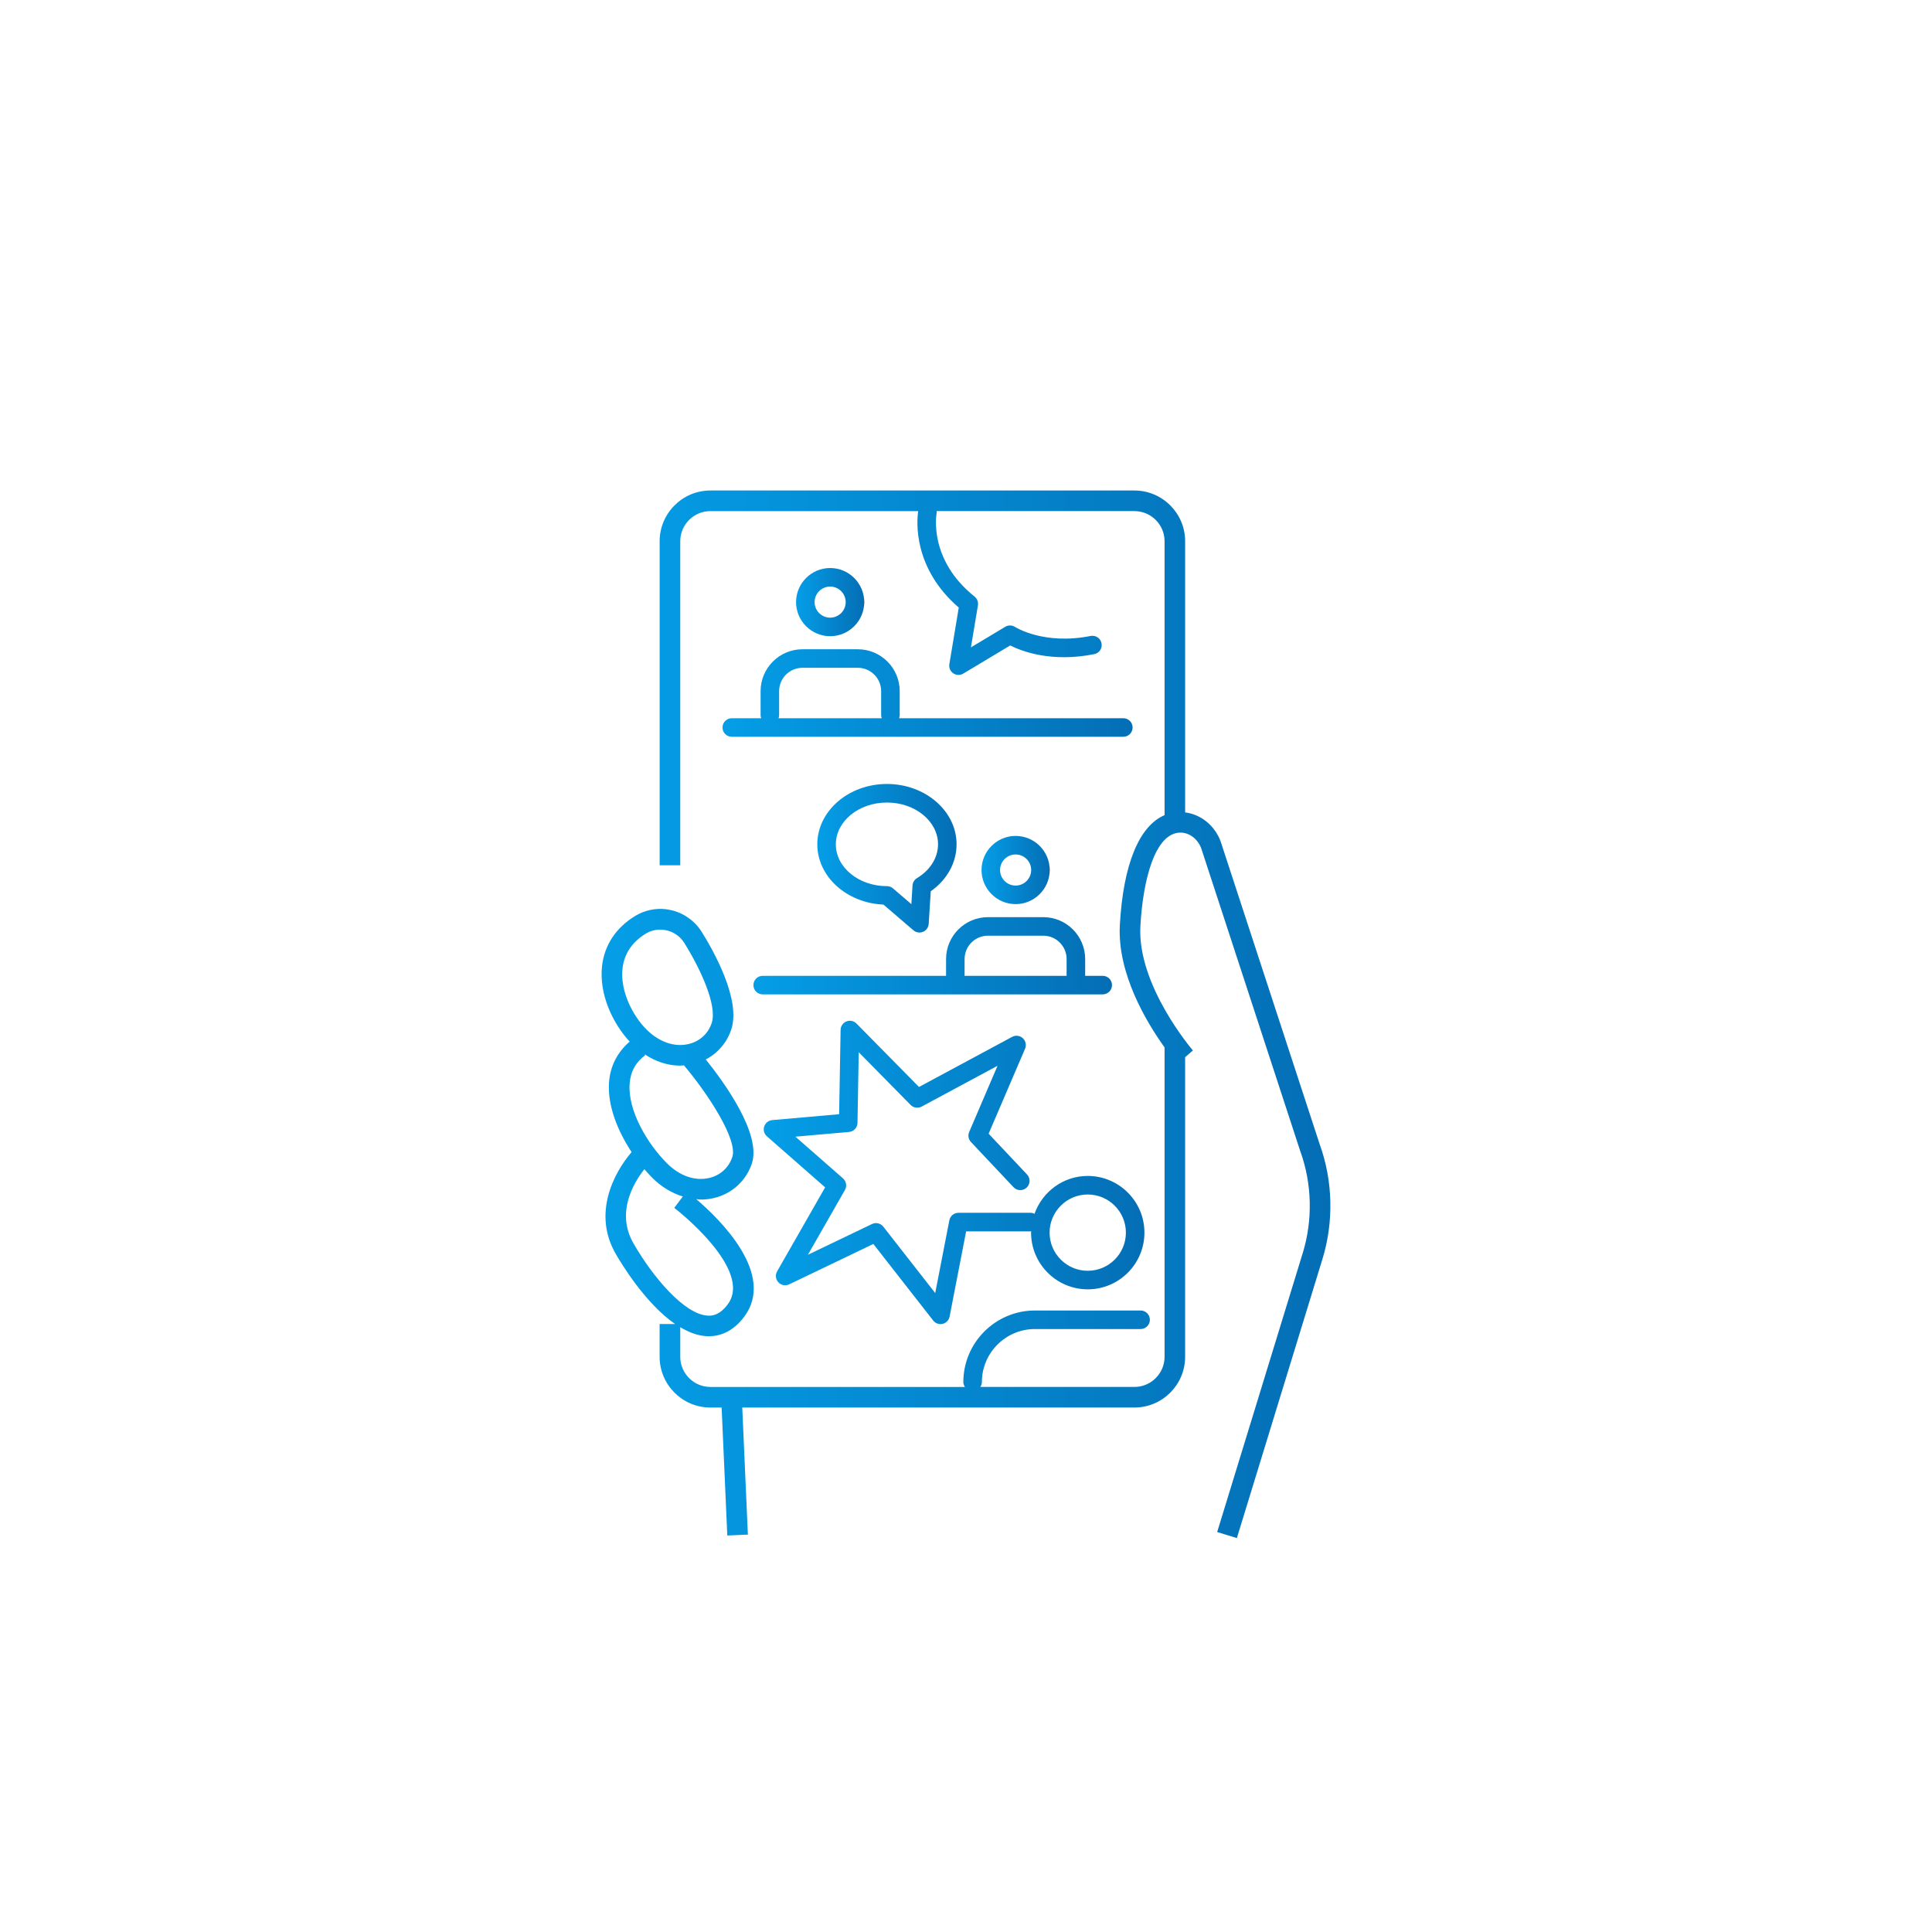 <?xml version="1.0" encoding="UTF-8"?> <svg xmlns="http://www.w3.org/2000/svg" xmlns:xlink="http://www.w3.org/1999/xlink" id="a" width="150" height="150" viewBox="0 0 150 150"><defs><style>.i{fill:url(#h);}.j{fill:url(#g);}.k{fill:url(#f);}.l{fill:url(#e);}.m{fill:url(#d);}.n{fill:url(#c);}.o{fill:url(#b);}</style><linearGradient id="b" x1="46.707" y1="78.75" x2="103.293" y2="78.75" gradientUnits="userSpaceOnUse"><stop offset="0" stop-color="#049ee7"></stop><stop offset="1" stop-color="#046eb5"></stop><stop offset="1" stop-color="#000"></stop></linearGradient><linearGradient id="c" x1="76.205" y1="67.548" x2="81.5" y2="67.548" xlink:href="#b"></linearGradient><linearGradient id="d" x1="61.805" y1="46.748" x2="67.099" y2="46.748" xlink:href="#b"></linearGradient><linearGradient id="e" x1="56.095" y1="53.805" x2="87.934" y2="53.805" xlink:href="#b"></linearGradient><linearGradient id="f" x1="58.495" y1="74.205" x2="86.335" y2="74.205" xlink:href="#b"></linearGradient><linearGradient id="g" x1="63.456" y1="66.635" x2="74.268" y2="66.635" xlink:href="#b"></linearGradient><linearGradient id="h" x1="59.294" y1="91.028" x2="88.853" y2="91.028" xlink:href="#b"></linearGradient></defs><path class="o" d="M94.782,65.359c-.454-1.257-1.544-2.136-2.768-2.283v-21.053c0-2.173-1.768-3.941-3.941-3.941h-32.917c-2.174,0-3.941,1.768-3.941,3.941v25.159h1.6v-25.159c0-1.291,1.051-2.341,2.342-2.341h16.13c-.11.748-.431,4.399,3.151,7.49l-.731,4.392c-.047.277.072.555.305.713.122.083.264.125.405.125.128,0,.256-.034.37-.103l3.644-2.186c.896.452,3.2,1.339,6.527.674.39-.078.643-.458.564-.847-.077-.39-.456-.639-.848-.565-3.621.725-5.841-.681-5.858-.693-.231-.154-.53-.162-.77-.018l-2.663,1.598.543-3.262c.043-.257-.057-.518-.26-.68-3.586-2.869-2.972-6.354-2.943-6.5.009-.047,0-.092,0-.138h15.352c1.291,0,2.342,1.05,2.342,2.341v21.266c-1.984.839-3.216,3.858-3.473,8.535-.208,3.778,2.091,7.575,3.473,9.497v24.019c0,1.291-1.051,2.342-2.342,2.342h-11.964c.07-.111.122-.236.122-.377,0-2.271,1.848-4.118,4.119-4.118h8.204c.397,0,.72-.323.72-.72s-.322-.72-.72-.72h-8.204c-3.065,0-5.559,2.494-5.559,5.559,0,.141.051.266.122.377h-19.758c-1.291,0-2.342-1.051-2.342-2.342v-2.298c.652.39,1.33.654,2.019.697.062.004.129.006.196.006.777,0,1.826-.285,2.745-1.508,2.486-3.31-1.893-7.581-3.722-9.141.116.009.231.038.347.038.345,0,.688-.04,1.029-.12,1.395-.329,2.495-1.331,2.945-2.68.765-2.296-2.168-6.325-3.579-8.08.928-.483,1.639-1.302,1.978-2.32.769-2.304-1.347-6.07-2.292-7.582-.15-.243-.325-.461-.532-.667-1.244-1.246-3.152-1.478-4.645-.565-1.483.91-2.368,2.245-2.559,3.858-.263,2.234.864,4.521,2.143,5.891-.947.815-1.513,1.894-1.603,3.167-.128,1.796.663,3.763,1.752,5.41-1.45,1.695-3.006,4.816-1.24,7.89.445.775,2.317,3.874,4.621,5.461h-1.205v2.543c0,2.173,1.768,3.941,3.941,3.941h.873l.44,9.935,1.598-.07-.436-9.865h30.443c2.174,0,3.941-1.768,3.941-3.941v-23.259l.604-.525c-.043-.05-4.331-5.047-4.078-9.645.193-3.52,1.113-7.268,3.116-7.268h.025c.687.011,1.328.517,1.588,1.235l7.685,23.498c.914,2.531.981,5.341.19,7.914l-6.642,21.656,1.529.469,6.642-21.655c.893-2.901.816-6.071-.206-8.903l-7.686-23.499ZM48.336,75.167c.132-1.125.74-2.028,1.806-2.682.341-.209.727-.31,1.113-.31.57,0,1.142.221,1.564.644h0c.118.12.218.244.304.382,1.267,2.026,2.584,4.872,2.132,6.229-.277.831-.932,1.424-1.795,1.628-1.101.26-2.296-.156-3.28-1.141-1.036-1.036-2.056-2.964-1.845-4.75ZM50.095,81.923l-.057-.076c.866.575,1.812.888,2.762.888.101,0,.202-.011.304-.018,1.856,2.195,4.198,5.778,3.753,7.112-.277.831-.932,1.424-1.795,1.628-1.103.259-2.296-.157-3.281-1.141-1.5-1.5-3.047-4.069-2.897-6.167.066-.937.463-1.666,1.212-2.228ZM49.185,96.54c-1.347-2.344-.07-4.599.843-5.766.204.238.412.466.62.675.713.713,1.525,1.185,2.366,1.447l-.663.882c.062.047,6.188,4.777,4.143,7.5-.618.824-1.182.894-1.564.866-1.798-.11-4.238-2.982-5.745-5.603Z"></path><path class="n" d="M78.852,70.195c1.46,0,2.647-1.188,2.647-2.647s-1.188-2.647-2.647-2.647-2.647,1.188-2.647,2.647,1.188,2.647,2.647,2.647ZM78.852,66.341c.666,0,1.208.542,1.208,1.207s-.542,1.207-1.208,1.207-1.208-.542-1.208-1.207.542-1.207,1.208-1.207Z"></path><path class="m" d="M64.452,49.395c1.46,0,2.647-1.188,2.647-2.647s-1.188-2.647-2.647-2.647-2.646,1.188-2.646,2.647,1.188,2.647,2.646,2.647ZM64.452,45.541c.666,0,1.208.542,1.208,1.207s-.542,1.207-1.208,1.207-1.207-.542-1.207-1.207.542-1.207,1.207-1.207Z"></path><path class="l" d="M56.095,56.483c0,.397.322.72.72.72h30.4c.397,0,.72-.323.72-.72s-.322-.72-.72-.72h-17.409c.025-.073.047-.149.047-.23v-1.872c0-1.794-1.459-3.253-3.253-3.253h-4.295c-1.794,0-3.253,1.459-3.253,3.253v1.872c0,.082.021.157.047.23h-2.284c-.397,0-.72.323-.72.72ZM60.491,55.532v-1.872c0-1,.813-1.813,1.813-1.813h4.295c1,0,1.813.813,1.813,1.813v1.872c0,.082.021.157.047.23h-8.015c.025-.073.047-.149.047-.23Z"></path><path class="k" d="M85.615,75.763h-1.362v-1.303c0-1.794-1.459-3.253-3.253-3.253h-4.295c-1.794,0-3.253,1.459-3.253,3.253v1.303h-14.237c-.397,0-.72.323-.72.72s.322.72.72.72h26.4c.397,0,.72-.323.72-.72s-.322-.72-.72-.72ZM74.891,74.46c0-1,.813-1.813,1.813-1.813h4.295c1,0,1.813.813,1.813,1.813v1.303h-7.922v-1.303Z"></path><path class="j" d="M70.917,72.229c.133.114.3.173.469.173.095,0,.189-.019.28-.057.251-.106.421-.345.438-.618l.159-2.529c1.263-.885,2.005-2.223,2.005-3.645,0-2.584-2.425-4.686-5.406-4.686s-5.406,2.102-5.406,4.686c0,2.504,2.278,4.556,5.133,4.679l2.328,1.996ZM64.895,65.554c0-1.79,1.779-3.246,3.967-3.246s3.967,1.456,3.967,3.246c0,1.029-.61,2.009-1.632,2.621-.203.122-.334.336-.349.573l-.091,1.448-1.427-1.223c-.131-.112-.297-.173-.469-.173-2.188,0-3.967-1.456-3.967-3.245Z"></path><path class="i" d="M84.452,100.104c2.427,0,4.401-1.975,4.401-4.402s-1.975-4.402-4.401-4.402c-1.911,0-3.524,1.231-4.132,2.936-.094-.045-.195-.074-.306-.074h-5.6c-.345,0-.642.245-.707.583l-1.097,5.649-4.029-5.155c-.21-.267-.576-.353-.879-.206l-4.975,2.387,2.874-5.03c.17-.297.107-.673-.15-.899l-3.695-3.239,4.164-.367c.366-.032.65-.336.656-.705l.096-5.482,4.029,4.09c.225.227.572.281.854.129l5.894-3.17-2.203,5.142c-.112.264-.059.569.138.777l3.307,3.51c.272.289.728.304,1.019.03.289-.272.303-.728.03-1.018l-2.983-3.167,2.829-6.601c.12-.281.05-.608-.176-.815-.226-.207-.557-.247-.827-.103l-7.233,3.89-4.854-4.926c-.202-.206-.509-.271-.78-.163-.269.107-.447.366-.452.656l-.114,6.548-5.197.458c-.287.025-.531.22-.621.494s-.007.575.21.765l4.521,3.962-3.729,6.524c-.156.274-.117.617.098.848.215.231.555.294.839.159l6.535-3.135,4.646,5.944c.139.177.349.277.567.277.056,0,.112-.007.168-.02.274-.066.485-.286.539-.563l1.284-6.617h5.006c.017,0,.031-.008.047-.01,0,.037-.011.071-.011.109,0,2.427,1.975,4.402,4.401,4.402ZM84.452,92.741c1.633,0,2.962,1.329,2.962,2.961s-1.329,2.961-2.962,2.961-2.962-1.329-2.962-2.961,1.329-2.961,2.962-2.961Z"></path></svg> 